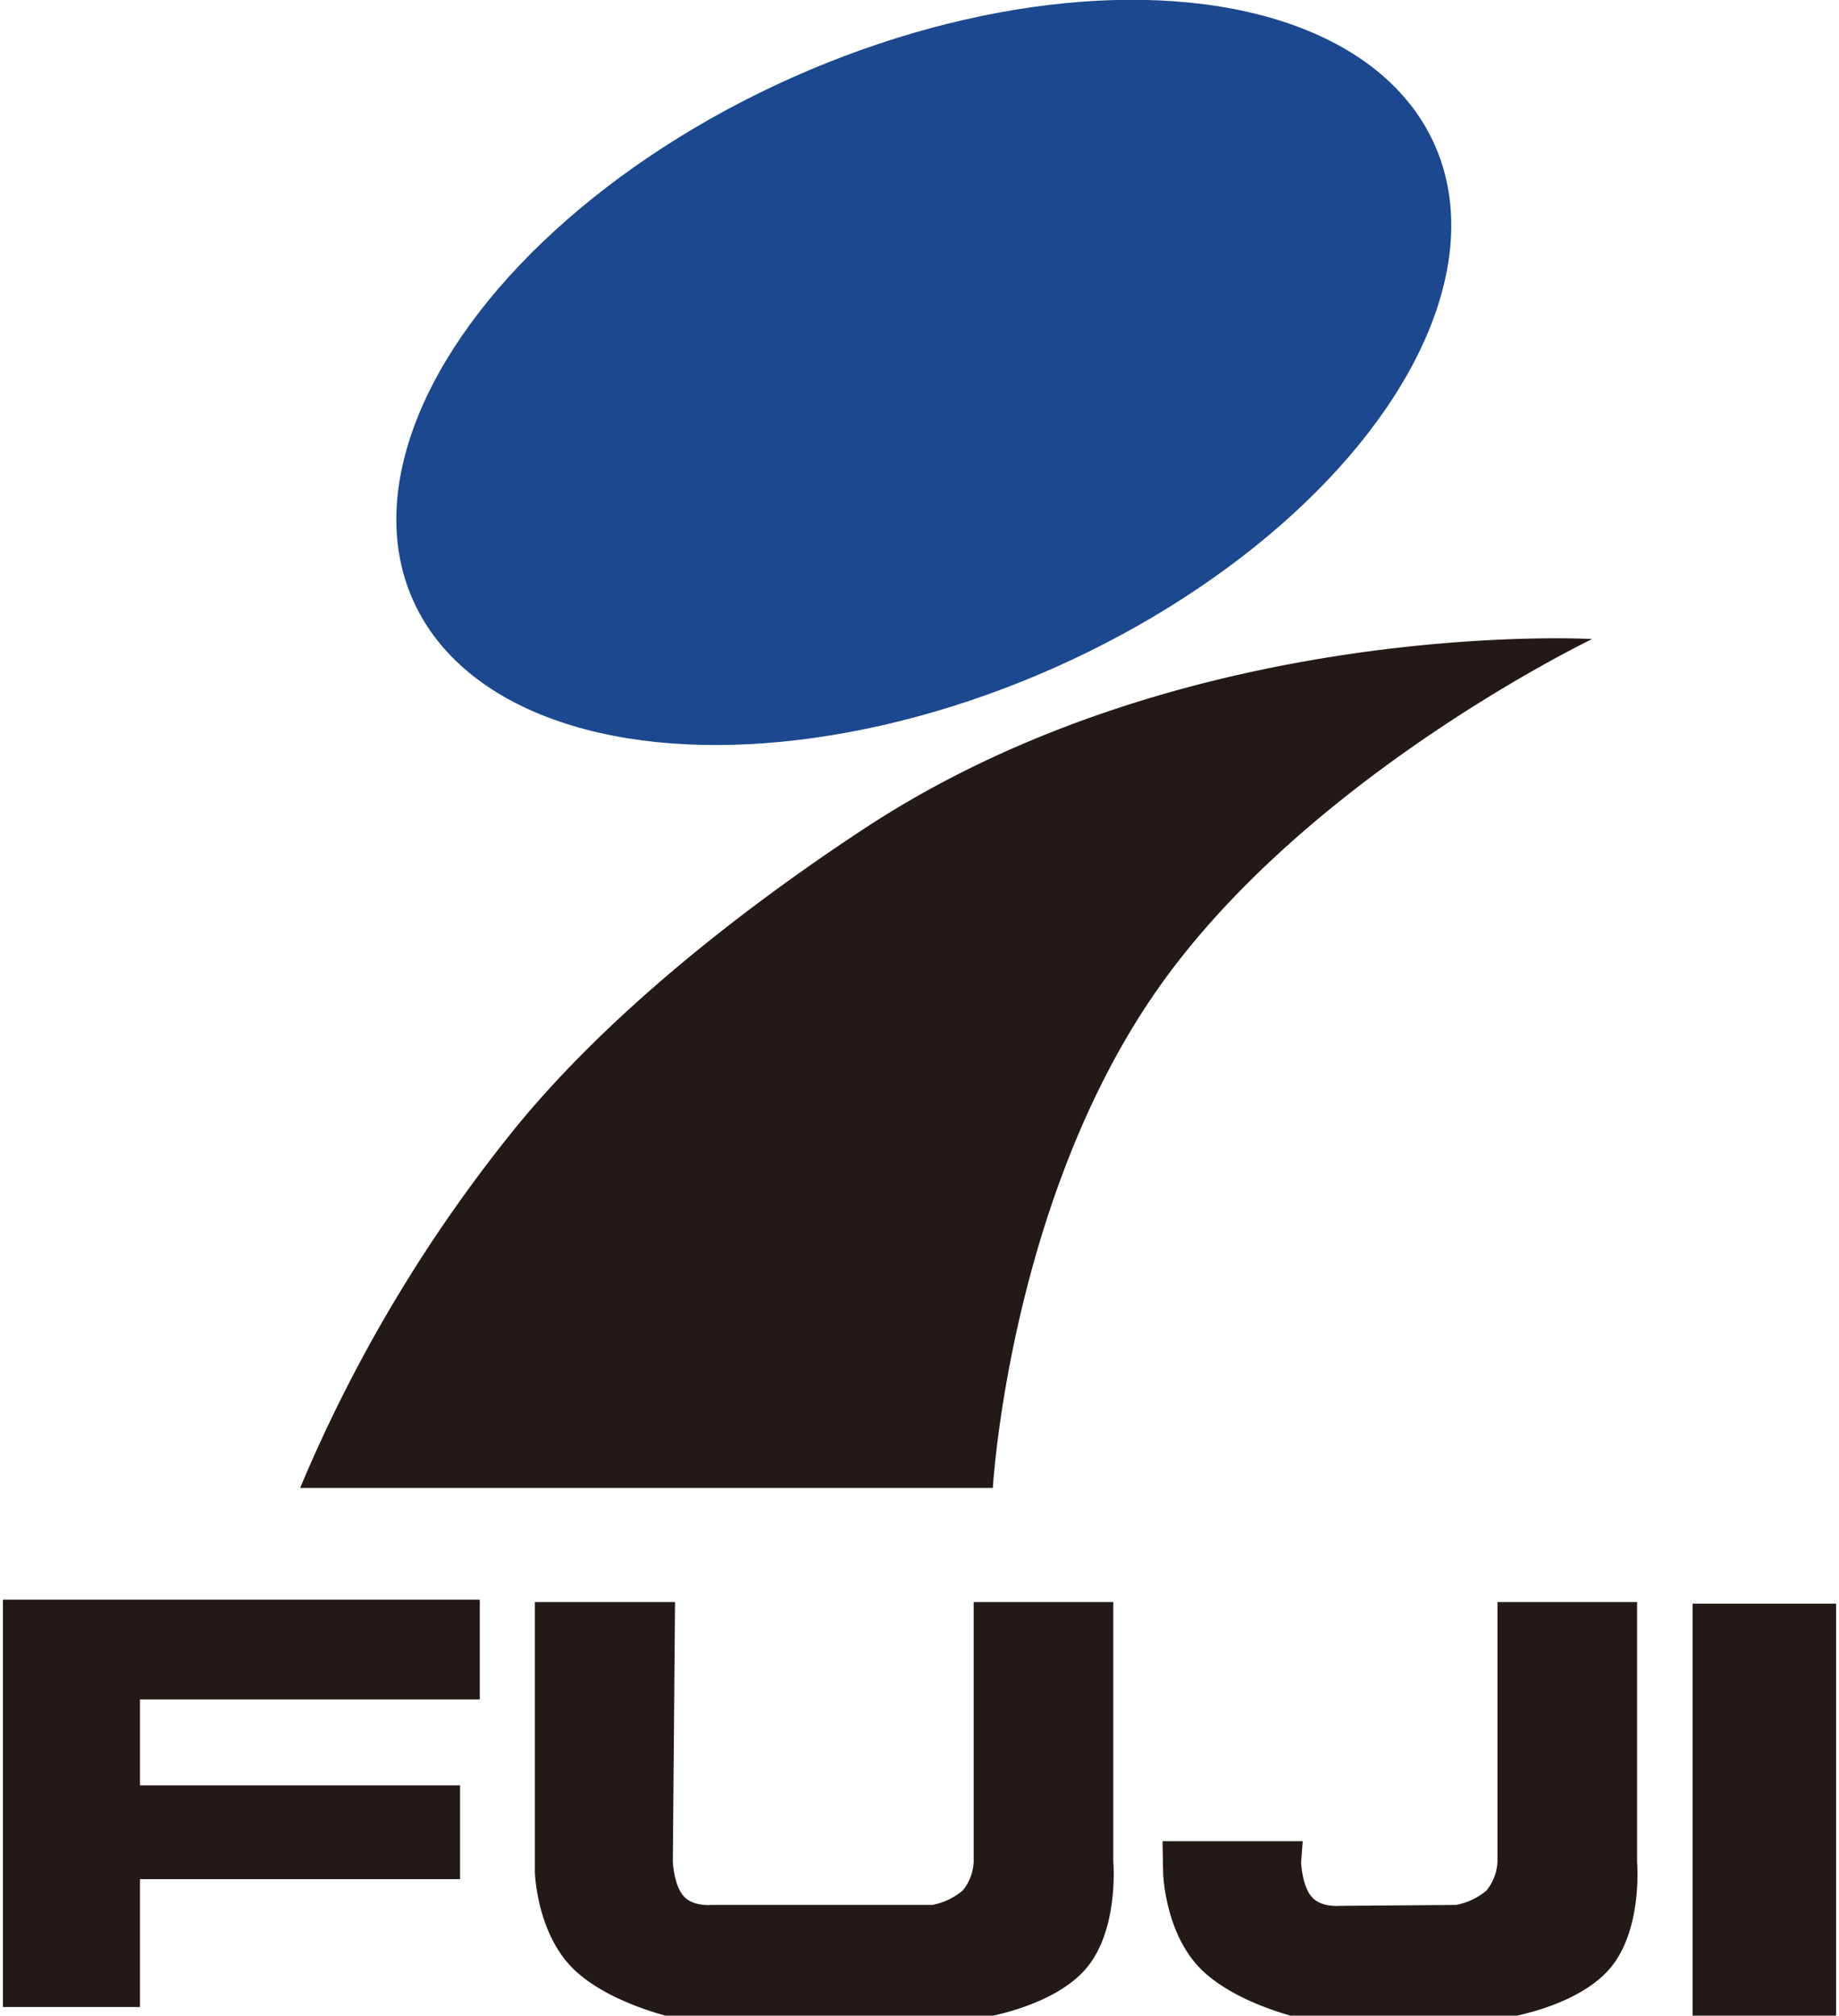 <svg xmlns="http://www.w3.org/2000/svg" xmlns:xlink="http://www.w3.org/1999/xlink" width="262" height="287" viewBox="0 0 262 287">
  <defs>
    <clipPath id="clip-path">
      <rect id="長方形_3" data-name="長方形 3" width="262" height="287" transform="translate(1545 1173)" fill="none"/>
    </clipPath>
  </defs>
  <g id="グループ_7" data-name="グループ 7" transform="translate(-1545 -1173)">
    <g id="マスクグループ_4" data-name="マスクグループ 4" clip-path="url(#clip-path)">
      <g id="グループ_6" data-name="グループ 6" transform="translate(1545.416 1151.613)">
        <ellipse id="楕円形_5" data-name="楕円形 5" cx="45.957" cy="79.629" rx="45.957" ry="79.629" transform="matrix(0.407, 0.914, -0.914, 0.407, 185.273, 0)" fill="#1b488f"/>
        <path id="パス_13" data-name="パス 13" d="M-113.746,671.188h98.69s2.329-41.084,23.675-71.3S70.328,550.32,70.328,550.32,12.723,547.044-33.3,577.261c-17.579,11.543-36.285,26.3-49.4,42.2A211.052,211.052,0,0,0-113.746,671.188Z" transform="translate(156.092 -437.944)" fill="#231916"/>
        <path id="パス_14" data-name="パス 14" d="M-160.278,700.631v58h19.53V740.422h45.6V727.073h-45.6v-12.24h48.41v-14.2Z" transform="translate(160.278 -451.475)" fill="#231916"/>
        <path id="パス_15" data-name="パス 15" d="M0,0H19.968l-.313,36.989s.159,3.338,1.524,4.873,3.937,1.268,3.937,1.268H56.6a9.392,9.392,0,0,0,4.354-2.055,6.99,6.99,0,0,0,1.564-4.087V0H82.407V36.989s.831,9.544-3.785,15.085-14.677,7.079-14.677,7.079H19.655S10.032,57.04,5.118,51.861,0,38.435,0,38.435Z" transform="translate(75.787 249.492)" fill="#231916"/>
        <path id="パス_16" data-name="パス 16" d="M16.263,34.046H36.232L36,37.118s.159,3.338,1.524,4.873,3.937,1.268,3.937,1.268l16.6-.129a9.392,9.392,0,0,0,4.354-2.055,6.99,6.99,0,0,0,1.564-4.087V0H83.87V36.989s.831,9.544-3.785,15.085-14.677,7.079-14.677,7.079L36,59.282s-9.624-2.113-14.537-7.292-5.118-13.426-5.118-13.426Z" transform="translate(148.948 249.492)" fill="#231916"/>
        <rect id="長方形_2" data-name="長方形 2" width="20.437" height="58.974" transform="translate(240.731 249.717)" fill="#231916"/>
      </g>
    </g>
  </g>
</svg>
